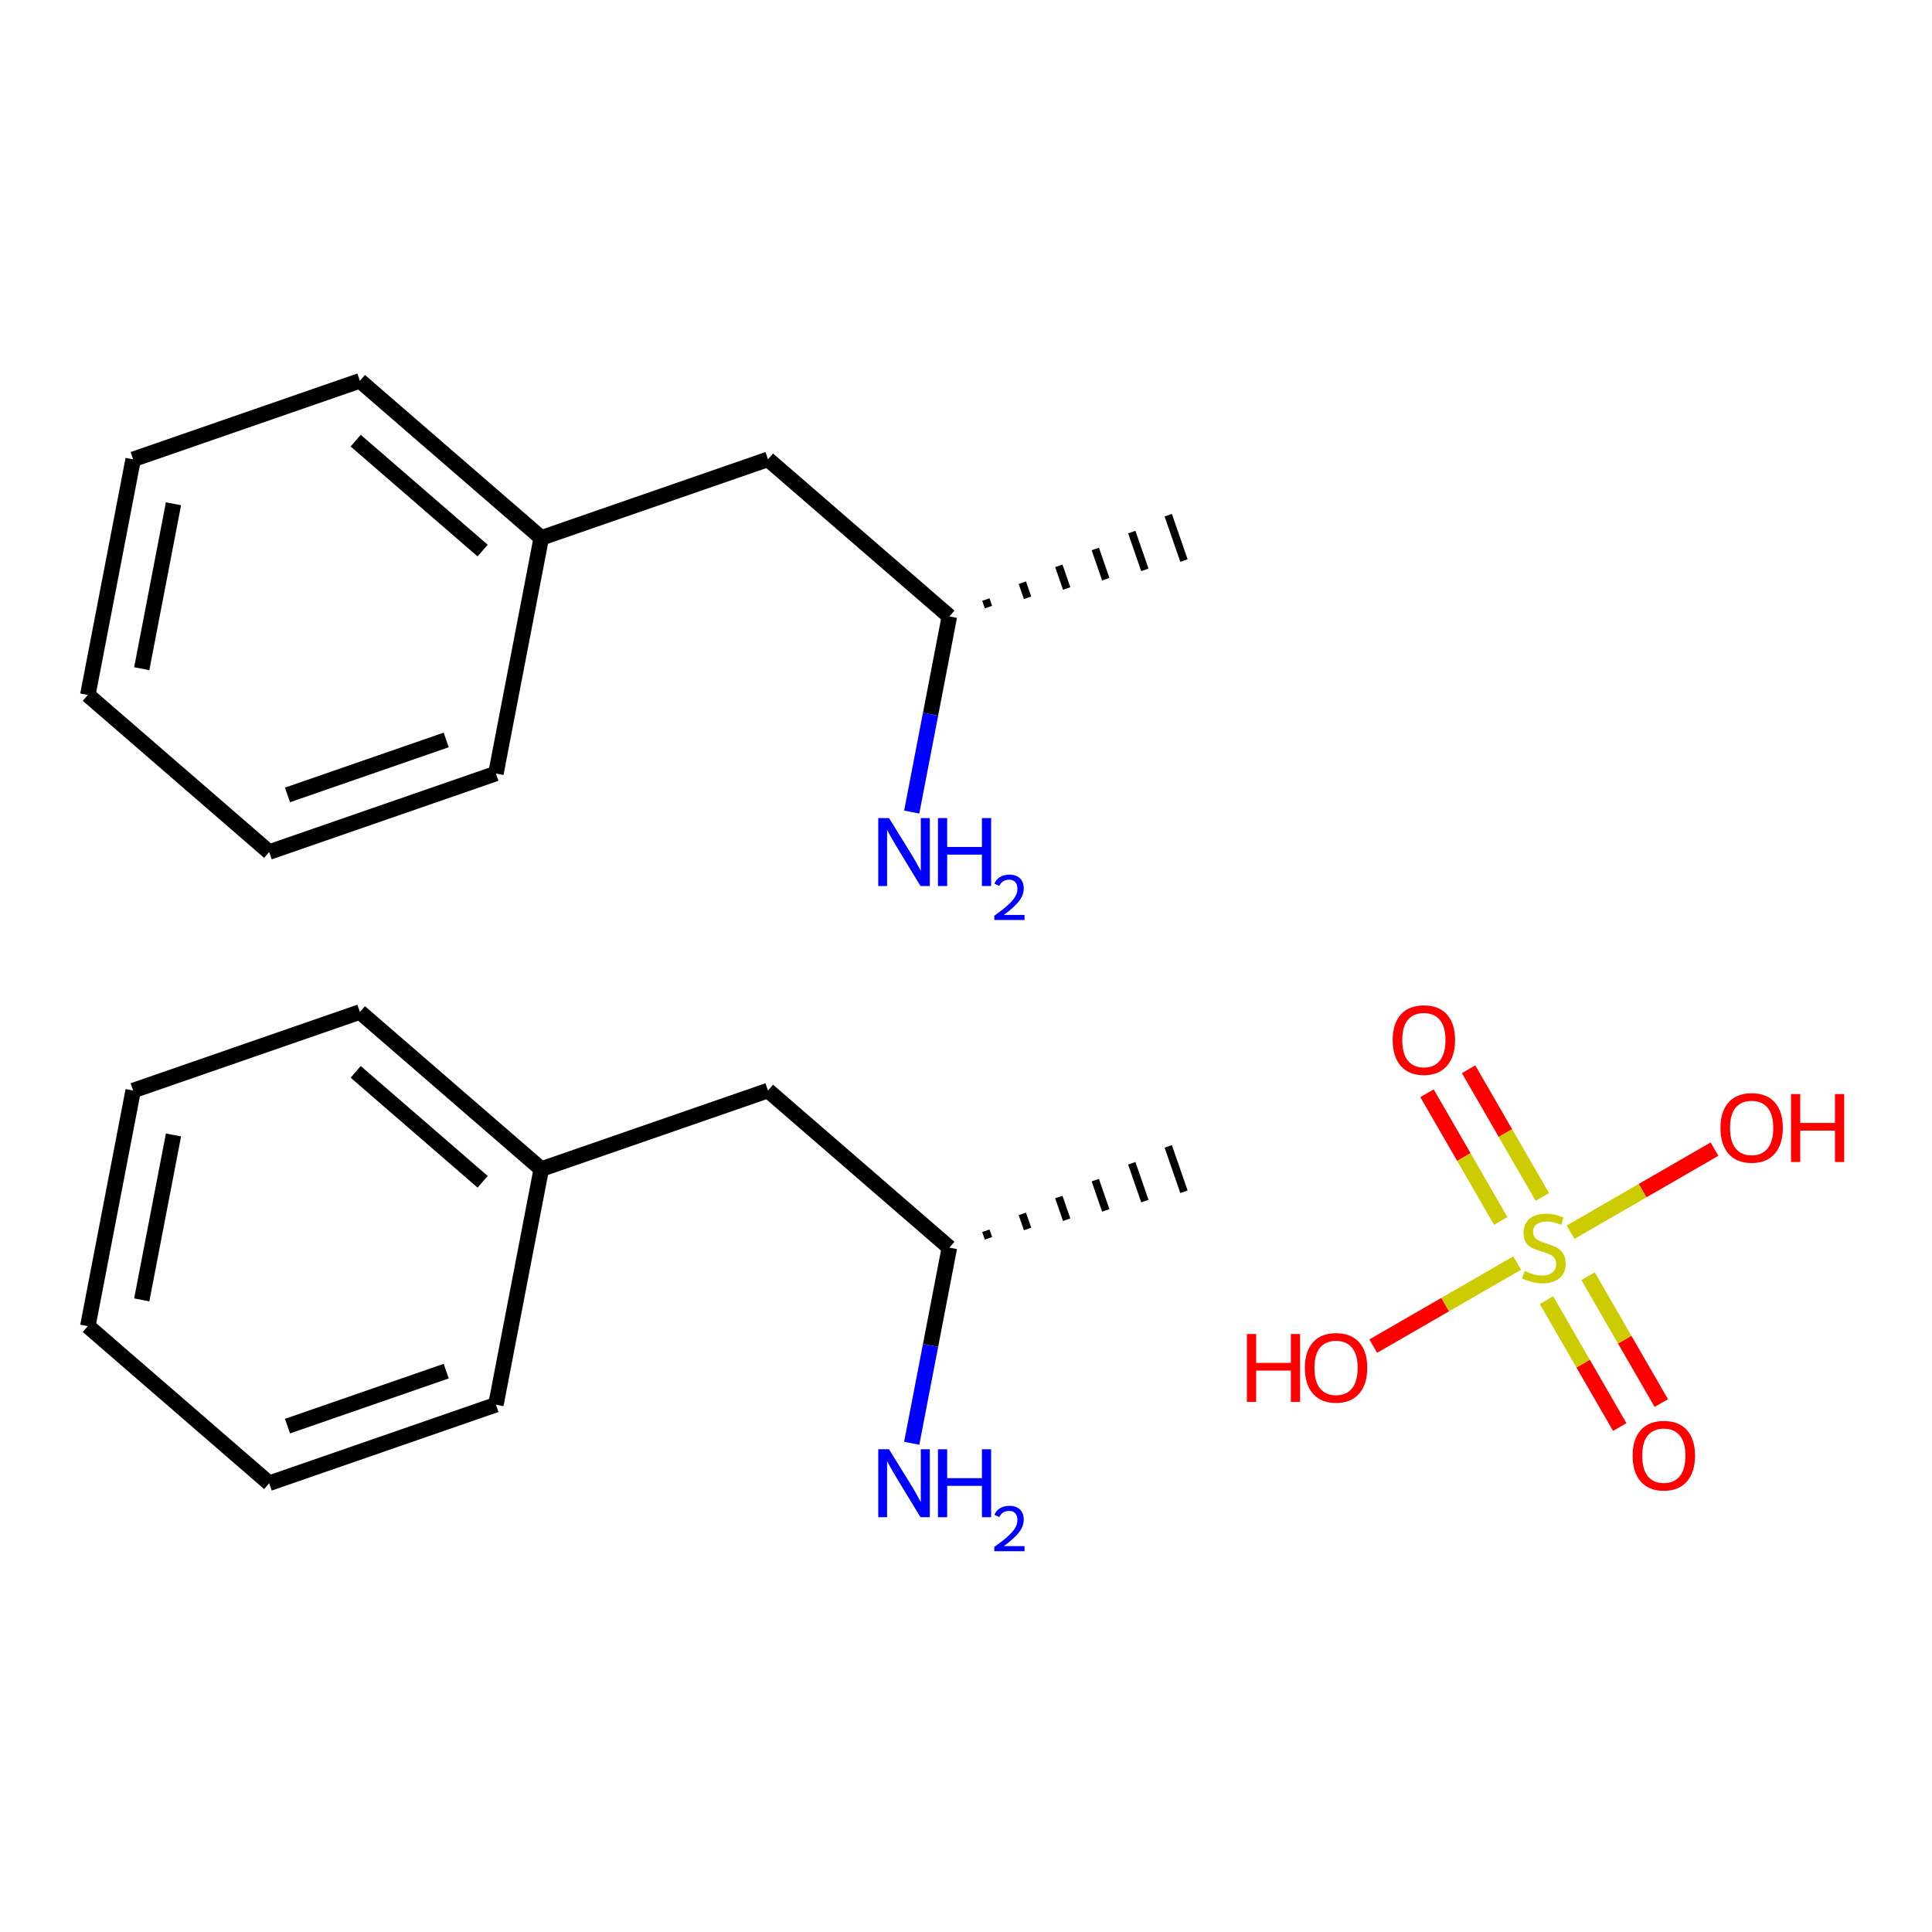 <?xml version='1.0' encoding='iso-8859-1'?>
<svg version='1.1' baseProfile='full'
              xmlns='http://www.w3.org/2000/svg'
                      xmlns:rdkit='http://www.rdkit.org/xml'
                      xmlns:xlink='http://www.w3.org/1999/xlink'
                  xml:space='preserve'
width='250px' height='250px' viewBox='0 0 250 250'>
<!-- END OF HEADER -->
<rect style='opacity:1.0;fill:#FFFFFF;stroke:none' width='250' height='250' x='0' y='0'> </rect>
<path class='bond-0 atom-7 atom-0' d='M 127.908,160.237 L 127.569,159.259' style='fill:none;fill-rule:evenodd;stroke:#000000;stroke-width:1.0px;stroke-linecap:butt;stroke-linejoin:miter;stroke-opacity:1' />
<path class='bond-0 atom-7 atom-0' d='M 132.967,159.032 L 132.289,157.077' style='fill:none;fill-rule:evenodd;stroke:#000000;stroke-width:1.0px;stroke-linecap:butt;stroke-linejoin:miter;stroke-opacity:1' />
<path class='bond-0 atom-7 atom-0' d='M 138.026,157.828 L 137.01,154.894' style='fill:none;fill-rule:evenodd;stroke:#000000;stroke-width:1.0px;stroke-linecap:butt;stroke-linejoin:miter;stroke-opacity:1' />
<path class='bond-0 atom-7 atom-0' d='M 143.085,156.623 L 141.73,152.711' style='fill:none;fill-rule:evenodd;stroke:#000000;stroke-width:1.0px;stroke-linecap:butt;stroke-linejoin:miter;stroke-opacity:1' />
<path class='bond-0 atom-7 atom-0' d='M 148.144,155.418 L 146.45,150.528' style='fill:none;fill-rule:evenodd;stroke:#000000;stroke-width:1.0px;stroke-linecap:butt;stroke-linejoin:miter;stroke-opacity:1' />
<path class='bond-0 atom-7 atom-0' d='M 153.203,154.213 L 151.171,148.345' style='fill:none;fill-rule:evenodd;stroke:#000000;stroke-width:1.0px;stroke-linecap:butt;stroke-linejoin:miter;stroke-opacity:1' />
<path class='bond-1 atom-1 atom-2' d='M 11.364,171.605 L 17.231,141.116' style='fill:none;fill-rule:evenodd;stroke:#000000;stroke-width:2.0px;stroke-linecap:butt;stroke-linejoin:miter;stroke-opacity:1' />
<path class='bond-1 atom-1 atom-2' d='M 18.342,168.205 L 22.449,146.863' style='fill:none;fill-rule:evenodd;stroke:#000000;stroke-width:2.0px;stroke-linecap:butt;stroke-linejoin:miter;stroke-opacity:1' />
<path class='bond-2 atom-1 atom-3' d='M 11.364,171.605 L 34.834,191.931' style='fill:none;fill-rule:evenodd;stroke:#000000;stroke-width:2.0px;stroke-linecap:butt;stroke-linejoin:miter;stroke-opacity:1' />
<path class='bond-3 atom-2 atom-4' d='M 17.231,141.116 L 46.569,130.953' style='fill:none;fill-rule:evenodd;stroke:#000000;stroke-width:2.0px;stroke-linecap:butt;stroke-linejoin:miter;stroke-opacity:1' />
<path class='bond-4 atom-3 atom-5' d='M 34.834,191.931 L 64.172,181.768' style='fill:none;fill-rule:evenodd;stroke:#000000;stroke-width:2.0px;stroke-linecap:butt;stroke-linejoin:miter;stroke-opacity:1' />
<path class='bond-4 atom-3 atom-5' d='M 37.202,184.539 L 57.739,177.425' style='fill:none;fill-rule:evenodd;stroke:#000000;stroke-width:2.0px;stroke-linecap:butt;stroke-linejoin:miter;stroke-opacity:1' />
<path class='bond-5 atom-4 atom-8' d='M 46.569,130.953 L 70.04,151.279' style='fill:none;fill-rule:evenodd;stroke:#000000;stroke-width:2.0px;stroke-linecap:butt;stroke-linejoin:miter;stroke-opacity:1' />
<path class='bond-5 atom-4 atom-8' d='M 46.025,138.696 L 62.454,152.924' style='fill:none;fill-rule:evenodd;stroke:#000000;stroke-width:2.0px;stroke-linecap:butt;stroke-linejoin:miter;stroke-opacity:1' />
<path class='bond-6 atom-5 atom-8' d='M 64.172,181.768 L 70.04,151.279' style='fill:none;fill-rule:evenodd;stroke:#000000;stroke-width:2.0px;stroke-linecap:butt;stroke-linejoin:miter;stroke-opacity:1' />
<path class='bond-7 atom-6 atom-7' d='M 99.378,141.116 L 122.849,161.442' style='fill:none;fill-rule:evenodd;stroke:#000000;stroke-width:2.0px;stroke-linecap:butt;stroke-linejoin:miter;stroke-opacity:1' />
<path class='bond-8 atom-6 atom-8' d='M 99.378,141.116 L 70.04,151.279' style='fill:none;fill-rule:evenodd;stroke:#000000;stroke-width:2.0px;stroke-linecap:butt;stroke-linejoin:miter;stroke-opacity:1' />
<path class='bond-9 atom-7 atom-9' d='M 122.849,161.442 L 120.413,174.1' style='fill:none;fill-rule:evenodd;stroke:#000000;stroke-width:2.0px;stroke-linecap:butt;stroke-linejoin:miter;stroke-opacity:1' />
<path class='bond-9 atom-7 atom-9' d='M 120.413,174.1 L 117.977,186.759' style='fill:none;fill-rule:evenodd;stroke:#0000FF;stroke-width:2.0px;stroke-linecap:butt;stroke-linejoin:miter;stroke-opacity:1' />
<path class='bond-10 atom-17 atom-10' d='M 127.908,78.56 L 127.569,77.582' style='fill:none;fill-rule:evenodd;stroke:#000000;stroke-width:1.0px;stroke-linecap:butt;stroke-linejoin:miter;stroke-opacity:1' />
<path class='bond-10 atom-17 atom-10' d='M 132.967,77.355 L 132.289,75.399' style='fill:none;fill-rule:evenodd;stroke:#000000;stroke-width:1.0px;stroke-linecap:butt;stroke-linejoin:miter;stroke-opacity:1' />
<path class='bond-10 atom-17 atom-10' d='M 138.026,76.15 L 137.01,73.216' style='fill:none;fill-rule:evenodd;stroke:#000000;stroke-width:1.0px;stroke-linecap:butt;stroke-linejoin:miter;stroke-opacity:1' />
<path class='bond-10 atom-17 atom-10' d='M 143.085,74.945 L 141.73,71.034' style='fill:none;fill-rule:evenodd;stroke:#000000;stroke-width:1.0px;stroke-linecap:butt;stroke-linejoin:miter;stroke-opacity:1' />
<path class='bond-10 atom-17 atom-10' d='M 148.144,73.74 L 146.45,68.851' style='fill:none;fill-rule:evenodd;stroke:#000000;stroke-width:1.0px;stroke-linecap:butt;stroke-linejoin:miter;stroke-opacity:1' />
<path class='bond-10 atom-17 atom-10' d='M 153.203,72.536 L 151.171,66.668' style='fill:none;fill-rule:evenodd;stroke:#000000;stroke-width:1.0px;stroke-linecap:butt;stroke-linejoin:miter;stroke-opacity:1' />
<path class='bond-11 atom-11 atom-12' d='M 11.364,89.928 L 17.231,59.439' style='fill:none;fill-rule:evenodd;stroke:#000000;stroke-width:2.0px;stroke-linecap:butt;stroke-linejoin:miter;stroke-opacity:1' />
<path class='bond-11 atom-11 atom-12' d='M 18.342,86.528 L 22.449,65.186' style='fill:none;fill-rule:evenodd;stroke:#000000;stroke-width:2.0px;stroke-linecap:butt;stroke-linejoin:miter;stroke-opacity:1' />
<path class='bond-12 atom-11 atom-13' d='M 11.364,89.928 L 34.834,110.254' style='fill:none;fill-rule:evenodd;stroke:#000000;stroke-width:2.0px;stroke-linecap:butt;stroke-linejoin:miter;stroke-opacity:1' />
<path class='bond-13 atom-12 atom-14' d='M 17.231,59.439 L 46.569,49.276' style='fill:none;fill-rule:evenodd;stroke:#000000;stroke-width:2.0px;stroke-linecap:butt;stroke-linejoin:miter;stroke-opacity:1' />
<path class='bond-14 atom-13 atom-15' d='M 34.834,110.254 L 64.172,100.091' style='fill:none;fill-rule:evenodd;stroke:#000000;stroke-width:2.0px;stroke-linecap:butt;stroke-linejoin:miter;stroke-opacity:1' />
<path class='bond-14 atom-13 atom-15' d='M 37.202,102.862 L 57.739,95.748' style='fill:none;fill-rule:evenodd;stroke:#000000;stroke-width:2.0px;stroke-linecap:butt;stroke-linejoin:miter;stroke-opacity:1' />
<path class='bond-15 atom-14 atom-18' d='M 46.569,49.276 L 70.04,69.602' style='fill:none;fill-rule:evenodd;stroke:#000000;stroke-width:2.0px;stroke-linecap:butt;stroke-linejoin:miter;stroke-opacity:1' />
<path class='bond-15 atom-14 atom-18' d='M 46.025,57.019 L 62.454,71.247' style='fill:none;fill-rule:evenodd;stroke:#000000;stroke-width:2.0px;stroke-linecap:butt;stroke-linejoin:miter;stroke-opacity:1' />
<path class='bond-16 atom-15 atom-18' d='M 64.172,100.091 L 70.04,69.602' style='fill:none;fill-rule:evenodd;stroke:#000000;stroke-width:2.0px;stroke-linecap:butt;stroke-linejoin:miter;stroke-opacity:1' />
<path class='bond-17 atom-16 atom-17' d='M 99.378,59.439 L 122.849,79.765' style='fill:none;fill-rule:evenodd;stroke:#000000;stroke-width:2.0px;stroke-linecap:butt;stroke-linejoin:miter;stroke-opacity:1' />
<path class='bond-18 atom-16 atom-18' d='M 99.378,59.439 L 70.04,69.602' style='fill:none;fill-rule:evenodd;stroke:#000000;stroke-width:2.0px;stroke-linecap:butt;stroke-linejoin:miter;stroke-opacity:1' />
<path class='bond-19 atom-17 atom-19' d='M 122.849,79.765 L 120.413,92.423' style='fill:none;fill-rule:evenodd;stroke:#000000;stroke-width:2.0px;stroke-linecap:butt;stroke-linejoin:miter;stroke-opacity:1' />
<path class='bond-19 atom-17 atom-19' d='M 120.413,92.423 L 117.977,105.081' style='fill:none;fill-rule:evenodd;stroke:#0000FF;stroke-width:2.0px;stroke-linecap:butt;stroke-linejoin:miter;stroke-opacity:1' />
<path class='bond-20 atom-20 atom-24' d='M 177.699,174.188 L 187.009,168.813' style='fill:none;fill-rule:evenodd;stroke:#FF0000;stroke-width:2.0px;stroke-linecap:butt;stroke-linejoin:miter;stroke-opacity:1' />
<path class='bond-20 atom-20 atom-24' d='M 187.009,168.813 L 196.319,163.438' style='fill:none;fill-rule:evenodd;stroke:#CCCC00;stroke-width:2.0px;stroke-linecap:butt;stroke-linejoin:miter;stroke-opacity:1' />
<path class='bond-21 atom-21 atom-24' d='M 221.851,148.696 L 212.542,154.072' style='fill:none;fill-rule:evenodd;stroke:#FF0000;stroke-width:2.0px;stroke-linecap:butt;stroke-linejoin:miter;stroke-opacity:1' />
<path class='bond-21 atom-21 atom-24' d='M 212.542,154.072 L 203.232,159.447' style='fill:none;fill-rule:evenodd;stroke:#CCCC00;stroke-width:2.0px;stroke-linecap:butt;stroke-linejoin:miter;stroke-opacity:1' />
<path class='bond-22 atom-22 atom-24' d='M 214.973,181.556 L 210.233,173.346' style='fill:none;fill-rule:evenodd;stroke:#FF0000;stroke-width:2.0px;stroke-linecap:butt;stroke-linejoin:miter;stroke-opacity:1' />
<path class='bond-22 atom-22 atom-24' d='M 210.233,173.346 L 205.492,165.135' style='fill:none;fill-rule:evenodd;stroke:#CCCC00;stroke-width:2.0px;stroke-linecap:butt;stroke-linejoin:miter;stroke-opacity:1' />
<path class='bond-22 atom-22 atom-24' d='M 209.595,184.661 L 204.855,176.451' style='fill:none;fill-rule:evenodd;stroke:#FF0000;stroke-width:2.0px;stroke-linecap:butt;stroke-linejoin:miter;stroke-opacity:1' />
<path class='bond-22 atom-22 atom-24' d='M 204.855,176.451 L 200.115,168.24' style='fill:none;fill-rule:evenodd;stroke:#CCCC00;stroke-width:2.0px;stroke-linecap:butt;stroke-linejoin:miter;stroke-opacity:1' />
<path class='bond-23 atom-23 atom-24' d='M 184.656,141.465 L 189.426,149.727' style='fill:none;fill-rule:evenodd;stroke:#FF0000;stroke-width:2.0px;stroke-linecap:butt;stroke-linejoin:miter;stroke-opacity:1' />
<path class='bond-23 atom-23 atom-24' d='M 189.426,149.727 L 194.196,157.989' style='fill:none;fill-rule:evenodd;stroke:#CCCC00;stroke-width:2.0px;stroke-linecap:butt;stroke-linejoin:miter;stroke-opacity:1' />
<path class='bond-23 atom-23 atom-24' d='M 190.034,138.36 L 194.804,146.622' style='fill:none;fill-rule:evenodd;stroke:#FF0000;stroke-width:2.0px;stroke-linecap:butt;stroke-linejoin:miter;stroke-opacity:1' />
<path class='bond-23 atom-23 atom-24' d='M 194.804,146.622 L 199.574,154.884' style='fill:none;fill-rule:evenodd;stroke:#CCCC00;stroke-width:2.0px;stroke-linecap:butt;stroke-linejoin:miter;stroke-opacity:1' />
<path  class='atom-9' d='M 115.038 187.535
L 117.919 192.192
Q 118.205 192.652, 118.664 193.484
Q 119.124 194.316, 119.148 194.366
L 119.148 187.535
L 120.316 187.535
L 120.316 196.328
L 119.111 196.328
L 116.019 191.236
Q 115.659 190.64, 115.274 189.957
Q 114.901 189.274, 114.789 189.063
L 114.789 196.328
L 113.647 196.328
L 113.647 187.535
L 115.038 187.535
' fill='#0000FF'/>
<path  class='atom-9' d='M 121.371 187.535
L 122.564 187.535
L 122.564 191.273
L 127.06 191.273
L 127.06 187.535
L 128.252 187.535
L 128.252 196.328
L 127.06 196.328
L 127.06 192.267
L 122.564 192.267
L 122.564 196.328
L 121.371 196.328
L 121.371 187.535
' fill='#0000FF'/>
<path  class='atom-9' d='M 128.678 196.019
Q 128.891 195.47, 129.399 195.167
Q 129.908 194.855, 130.613 194.855
Q 131.49 194.855, 131.981 195.331
Q 132.473 195.806, 132.473 196.651
Q 132.473 197.511, 131.834 198.315
Q 131.203 199.118, 129.891 200.069
L 132.572 200.069
L 132.572 200.724
L 128.662 200.724
L 128.662 200.175
Q 129.744 199.405, 130.383 198.831
Q 131.031 198.257, 131.342 197.741
Q 131.654 197.224, 131.654 196.692
Q 131.654 196.134, 131.375 195.823
Q 131.096 195.511, 130.613 195.511
Q 130.145 195.511, 129.834 195.7
Q 129.522 195.888, 129.301 196.306
L 128.678 196.019
' fill='#0000FF'/>
<path  class='atom-19' d='M 115.038 105.857
L 117.919 110.515
Q 118.205 110.974, 118.664 111.806
Q 119.124 112.638, 119.148 112.688
L 119.148 105.857
L 120.316 105.857
L 120.316 114.65
L 119.111 114.65
L 116.019 109.558
Q 115.659 108.962, 115.274 108.279
Q 114.901 107.596, 114.789 107.385
L 114.789 114.65
L 113.647 114.65
L 113.647 105.857
L 115.038 105.857
' fill='#0000FF'/>
<path  class='atom-19' d='M 121.371 105.857
L 122.564 105.857
L 122.564 109.596
L 127.06 109.596
L 127.06 105.857
L 128.252 105.857
L 128.252 114.65
L 127.06 114.65
L 127.06 110.589
L 122.564 110.589
L 122.564 114.65
L 121.371 114.65
L 121.371 105.857
' fill='#0000FF'/>
<path  class='atom-19' d='M 128.678 114.342
Q 128.891 113.793, 129.399 113.489
Q 129.908 113.178, 130.613 113.178
Q 131.49 113.178, 131.981 113.653
Q 132.473 114.129, 132.473 114.973
Q 132.473 115.834, 131.834 116.637
Q 131.203 117.44, 129.891 118.391
L 132.572 118.391
L 132.572 119.047
L 128.662 119.047
L 128.662 118.498
Q 129.744 117.727, 130.383 117.153
Q 131.031 116.58, 131.342 116.063
Q 131.654 115.547, 131.654 115.014
Q 131.654 114.457, 131.375 114.145
Q 131.096 113.834, 130.613 113.834
Q 130.145 113.834, 129.834 114.022
Q 129.522 114.211, 129.301 114.629
L 128.678 114.342
' fill='#0000FF'/>
<path  class='atom-20' d='M 161.348 172.62
L 162.541 172.62
L 162.541 176.358
L 167.037 176.358
L 167.037 172.62
L 168.229 172.62
L 168.229 181.413
L 167.037 181.413
L 167.037 177.352
L 162.541 177.352
L 162.541 181.413
L 161.348 181.413
L 161.348 172.62
' fill='#FF0000'/>
<path  class='atom-20' d='M 168.85 176.991
Q 168.85 174.88, 169.893 173.7
Q 170.936 172.52, 172.886 172.52
Q 174.836 172.52, 175.879 173.7
Q 176.922 174.88, 176.922 176.991
Q 176.922 179.128, 175.867 180.345
Q 174.811 181.549, 172.886 181.549
Q 170.949 181.549, 169.893 180.345
Q 168.85 179.14, 168.85 176.991
M 172.886 180.556
Q 174.227 180.556, 174.948 179.662
Q 175.681 178.755, 175.681 176.991
Q 175.681 175.265, 174.948 174.396
Q 174.227 173.514, 172.886 173.514
Q 171.545 173.514, 170.812 174.383
Q 170.092 175.253, 170.092 176.991
Q 170.092 178.767, 170.812 179.662
Q 171.545 180.556, 172.886 180.556
' fill='#FF0000'/>
<path  class='atom-21' d='M 222.628 145.943
Q 222.628 143.831, 223.671 142.652
Q 224.714 141.472, 226.664 141.472
Q 228.614 141.472, 229.657 142.652
Q 230.7 143.831, 230.7 145.943
Q 230.7 148.079, 229.645 149.296
Q 228.589 150.501, 226.664 150.501
Q 224.727 150.501, 223.671 149.296
Q 222.628 148.091, 222.628 145.943
M 226.664 149.507
Q 228.005 149.507, 228.726 148.613
Q 229.458 147.706, 229.458 145.943
Q 229.458 144.216, 228.726 143.347
Q 228.005 142.465, 226.664 142.465
Q 225.323 142.465, 224.59 143.335
Q 223.87 144.204, 223.87 145.943
Q 223.87 147.719, 224.59 148.613
Q 225.323 149.507, 226.664 149.507
' fill='#FF0000'/>
<path  class='atom-21' d='M 231.756 141.571
L 232.948 141.571
L 232.948 145.309
L 237.444 145.309
L 237.444 141.571
L 238.636 141.571
L 238.636 150.364
L 237.444 150.364
L 237.444 146.303
L 232.948 146.303
L 232.948 150.364
L 231.756 150.364
L 231.756 141.571
' fill='#FF0000'/>
<path  class='atom-22' d='M 211.263 188.356
Q 211.263 186.245, 212.306 185.065
Q 213.35 183.885, 215.299 183.885
Q 217.249 183.885, 218.293 185.065
Q 219.336 186.245, 219.336 188.356
Q 219.336 190.492, 218.28 191.709
Q 217.224 192.914, 215.299 192.914
Q 213.362 192.914, 212.306 191.709
Q 211.263 190.505, 211.263 188.356
M 215.299 191.92
Q 216.641 191.92, 217.361 191.026
Q 218.094 190.12, 218.094 188.356
Q 218.094 186.63, 217.361 185.76
Q 216.641 184.879, 215.299 184.879
Q 213.958 184.879, 213.225 185.748
Q 212.505 186.617, 212.505 188.356
Q 212.505 190.132, 213.225 191.026
Q 213.958 191.92, 215.299 191.92
' fill='#FF0000'/>
<path  class='atom-23' d='M 180.214 134.578
Q 180.214 132.467, 181.258 131.287
Q 182.301 130.107, 184.251 130.107
Q 186.201 130.107, 187.244 131.287
Q 188.287 132.467, 188.287 134.578
Q 188.287 136.714, 187.231 137.931
Q 186.176 139.136, 184.251 139.136
Q 182.313 139.136, 181.258 137.931
Q 180.214 136.727, 180.214 134.578
M 184.251 138.143
Q 185.592 138.143, 186.312 137.248
Q 187.045 136.342, 187.045 134.578
Q 187.045 132.852, 186.312 131.982
Q 185.592 131.101, 184.251 131.101
Q 182.909 131.101, 182.177 131.97
Q 181.456 132.839, 181.456 134.578
Q 181.456 136.354, 182.177 137.248
Q 182.909 138.143, 184.251 138.143
' fill='#FF0000'/>
<path  class='atom-24' d='M 197.291 164.46
Q 197.391 164.497, 197.8 164.671
Q 198.21 164.845, 198.657 164.957
Q 199.117 165.056, 199.564 165.056
Q 200.396 165.056, 200.88 164.659
Q 201.365 164.249, 201.365 163.541
Q 201.365 163.057, 201.116 162.759
Q 200.88 162.461, 200.508 162.299
Q 200.135 162.138, 199.514 161.951
Q 198.732 161.715, 198.26 161.492
Q 197.8 161.268, 197.465 160.796
Q 197.142 160.324, 197.142 159.53
Q 197.142 158.424, 197.887 157.741
Q 198.645 157.058, 200.135 157.058
Q 201.154 157.058, 202.309 157.543
L 202.023 158.499
Q 200.967 158.064, 200.173 158.064
Q 199.316 158.064, 198.844 158.424
Q 198.372 158.772, 198.384 159.381
Q 198.384 159.853, 198.62 160.138
Q 198.868 160.424, 199.216 160.585
Q 199.576 160.747, 200.173 160.933
Q 200.967 161.181, 201.439 161.43
Q 201.911 161.678, 202.247 162.187
Q 202.594 162.684, 202.594 163.541
Q 202.594 164.758, 201.775 165.416
Q 200.967 166.062, 199.614 166.062
Q 198.831 166.062, 198.235 165.888
Q 197.651 165.727, 196.956 165.441
L 197.291 164.46
' fill='#CCCC00'/>
</svg>
